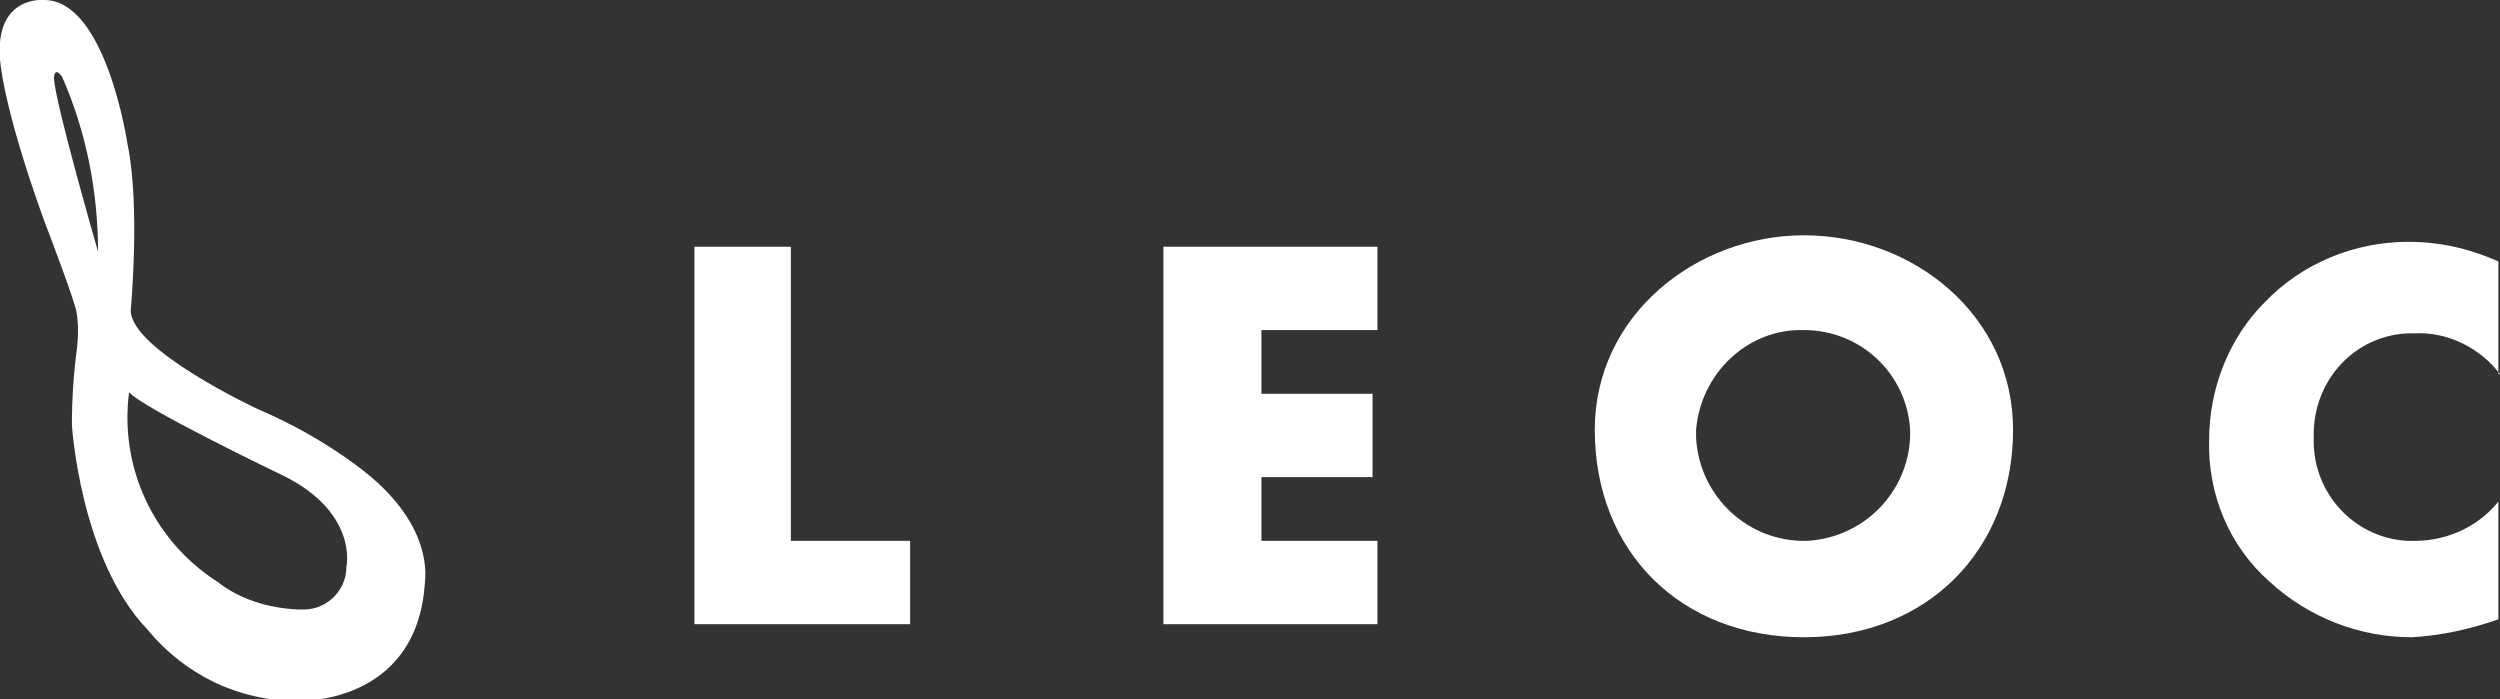<?xml version="1.0" encoding="utf-8"?>
<!-- Generator: Adobe Illustrator 28.0.0, SVG Export Plug-In . SVG Version: 6.00 Build 0)  -->
<svg version="1.1" id="レイヤー_1" xmlns="http://www.w3.org/2000/svg" xmlns:xlink="http://www.w3.org/1999/xlink" x="0px"
	 y="0px" viewBox="0 0 153 42.8" style="enable-background:new 0 0 153 42.8;" xml:space="preserve">
<rect x="0" y="0" width="153" height="42.8" fill="#333333" stroke="none"/>
<style type="text/css">
	.st0{fill:#FFFFFF;}
</style>
<g id="レイヤー_2_00000132074462581731497340000010339773960468594050_">
	<g id="編集モード">
		<path class="st0" d="M21.7,28.4c-1.9-1.4-3.9-2.5-6-3.4c0,0-7.7-3.6-7.7-6c0,0,0.6-6.4-0.2-10.2c0,0-1.3-8.8-5.1-8.8
			c0,0-3-0.3-2.7,3.6c0,0,0.1,2.7,2.7,9.9c0,0,2,5.2,2,5.7c0.1,0.7,0.1,1.4,0,2.2c-0.2,1.5-0.3,3.1-0.3,4.6c0,0,0.5,8.2,4.6,12.5
			c2.3,2.8,5.6,4.4,9.2,4.4c0,0,7.3,0.3,7.8-7.2C26,35.5,26.7,32,21.7,28.4 M6,15.4c0,0-2.6-9-2.7-10.6c0,0,0-0.8,0.5-0.1
			C5.3,8.1,6,11.8,6,15.4 M21.2,34.7c0,1.5-1.3,2.7-2.8,2.6c-0.1,0-0.2,0-0.2,0c-1.8-0.1-3.5-0.6-4.9-1.7c-3.9-2.5-6-7-5.4-11.6V24
			c0.7,0.9,9,4.9,9,4.9C22,31.2,21.2,34.7,21.2,34.7z"/>
		<polygon class="st0" points="48.4,33.1 55.7,33.1 55.7,38.2 42.5,38.2 42.5,15.1 48.4,15.1 		"/>
		<polygon class="st0" points="77.2,20.2 77.2,24.1 84,24.1 84,29.2 77.2,29.2 77.2,33.1 84.3,33.1 84.3,38.2 71.2,38.2 71.2,15.1 
			84.3,15.1 84.3,20.2 		"/>
		<path class="st0" d="M110.4,20.2c3.5,0,6.3,2.7,6.5,6.1c0.1,3.6-2.7,6.6-6.3,6.8c-3.6,0.1-6.6-2.7-6.8-6.3c0-0.2,0-0.3,0-0.5
			C104.1,22.8,107,20.1,110.4,20.2 M110.4,14.4c-6.6,0-12.8,4.9-12.8,11.9c0,7.5,5.3,12.7,12.8,12.7s12.8-5.3,12.8-12.7
			C123.2,19.3,117.1,14.4,110.4,14.4z"/>
		<path class="st0" d="M153,22.9c-1.2-1.6-3.2-2.6-5.2-2.5c-3.4-0.1-6.1,2.6-6.2,6c0,0.1,0,0.3,0,0.4c-0.1,3.3,2.4,6.1,5.7,6.3
			c0.2,0,0.4,0,0.5,0c2,0,3.9-0.9,5.1-2.4v7.2c-1.7,0.6-3.5,1-5.3,1.1c-3.2,0-6.3-1.2-8.7-3.4c-2.5-2.2-3.8-5.4-3.7-8.7
			c0-3.1,1.2-6.2,3.4-8.4c2.3-2.4,5.5-3.7,8.8-3.7c1.9,0,3.7,0.4,5.5,1.2V22.9z"/>
	</g>
</g>
</svg>
